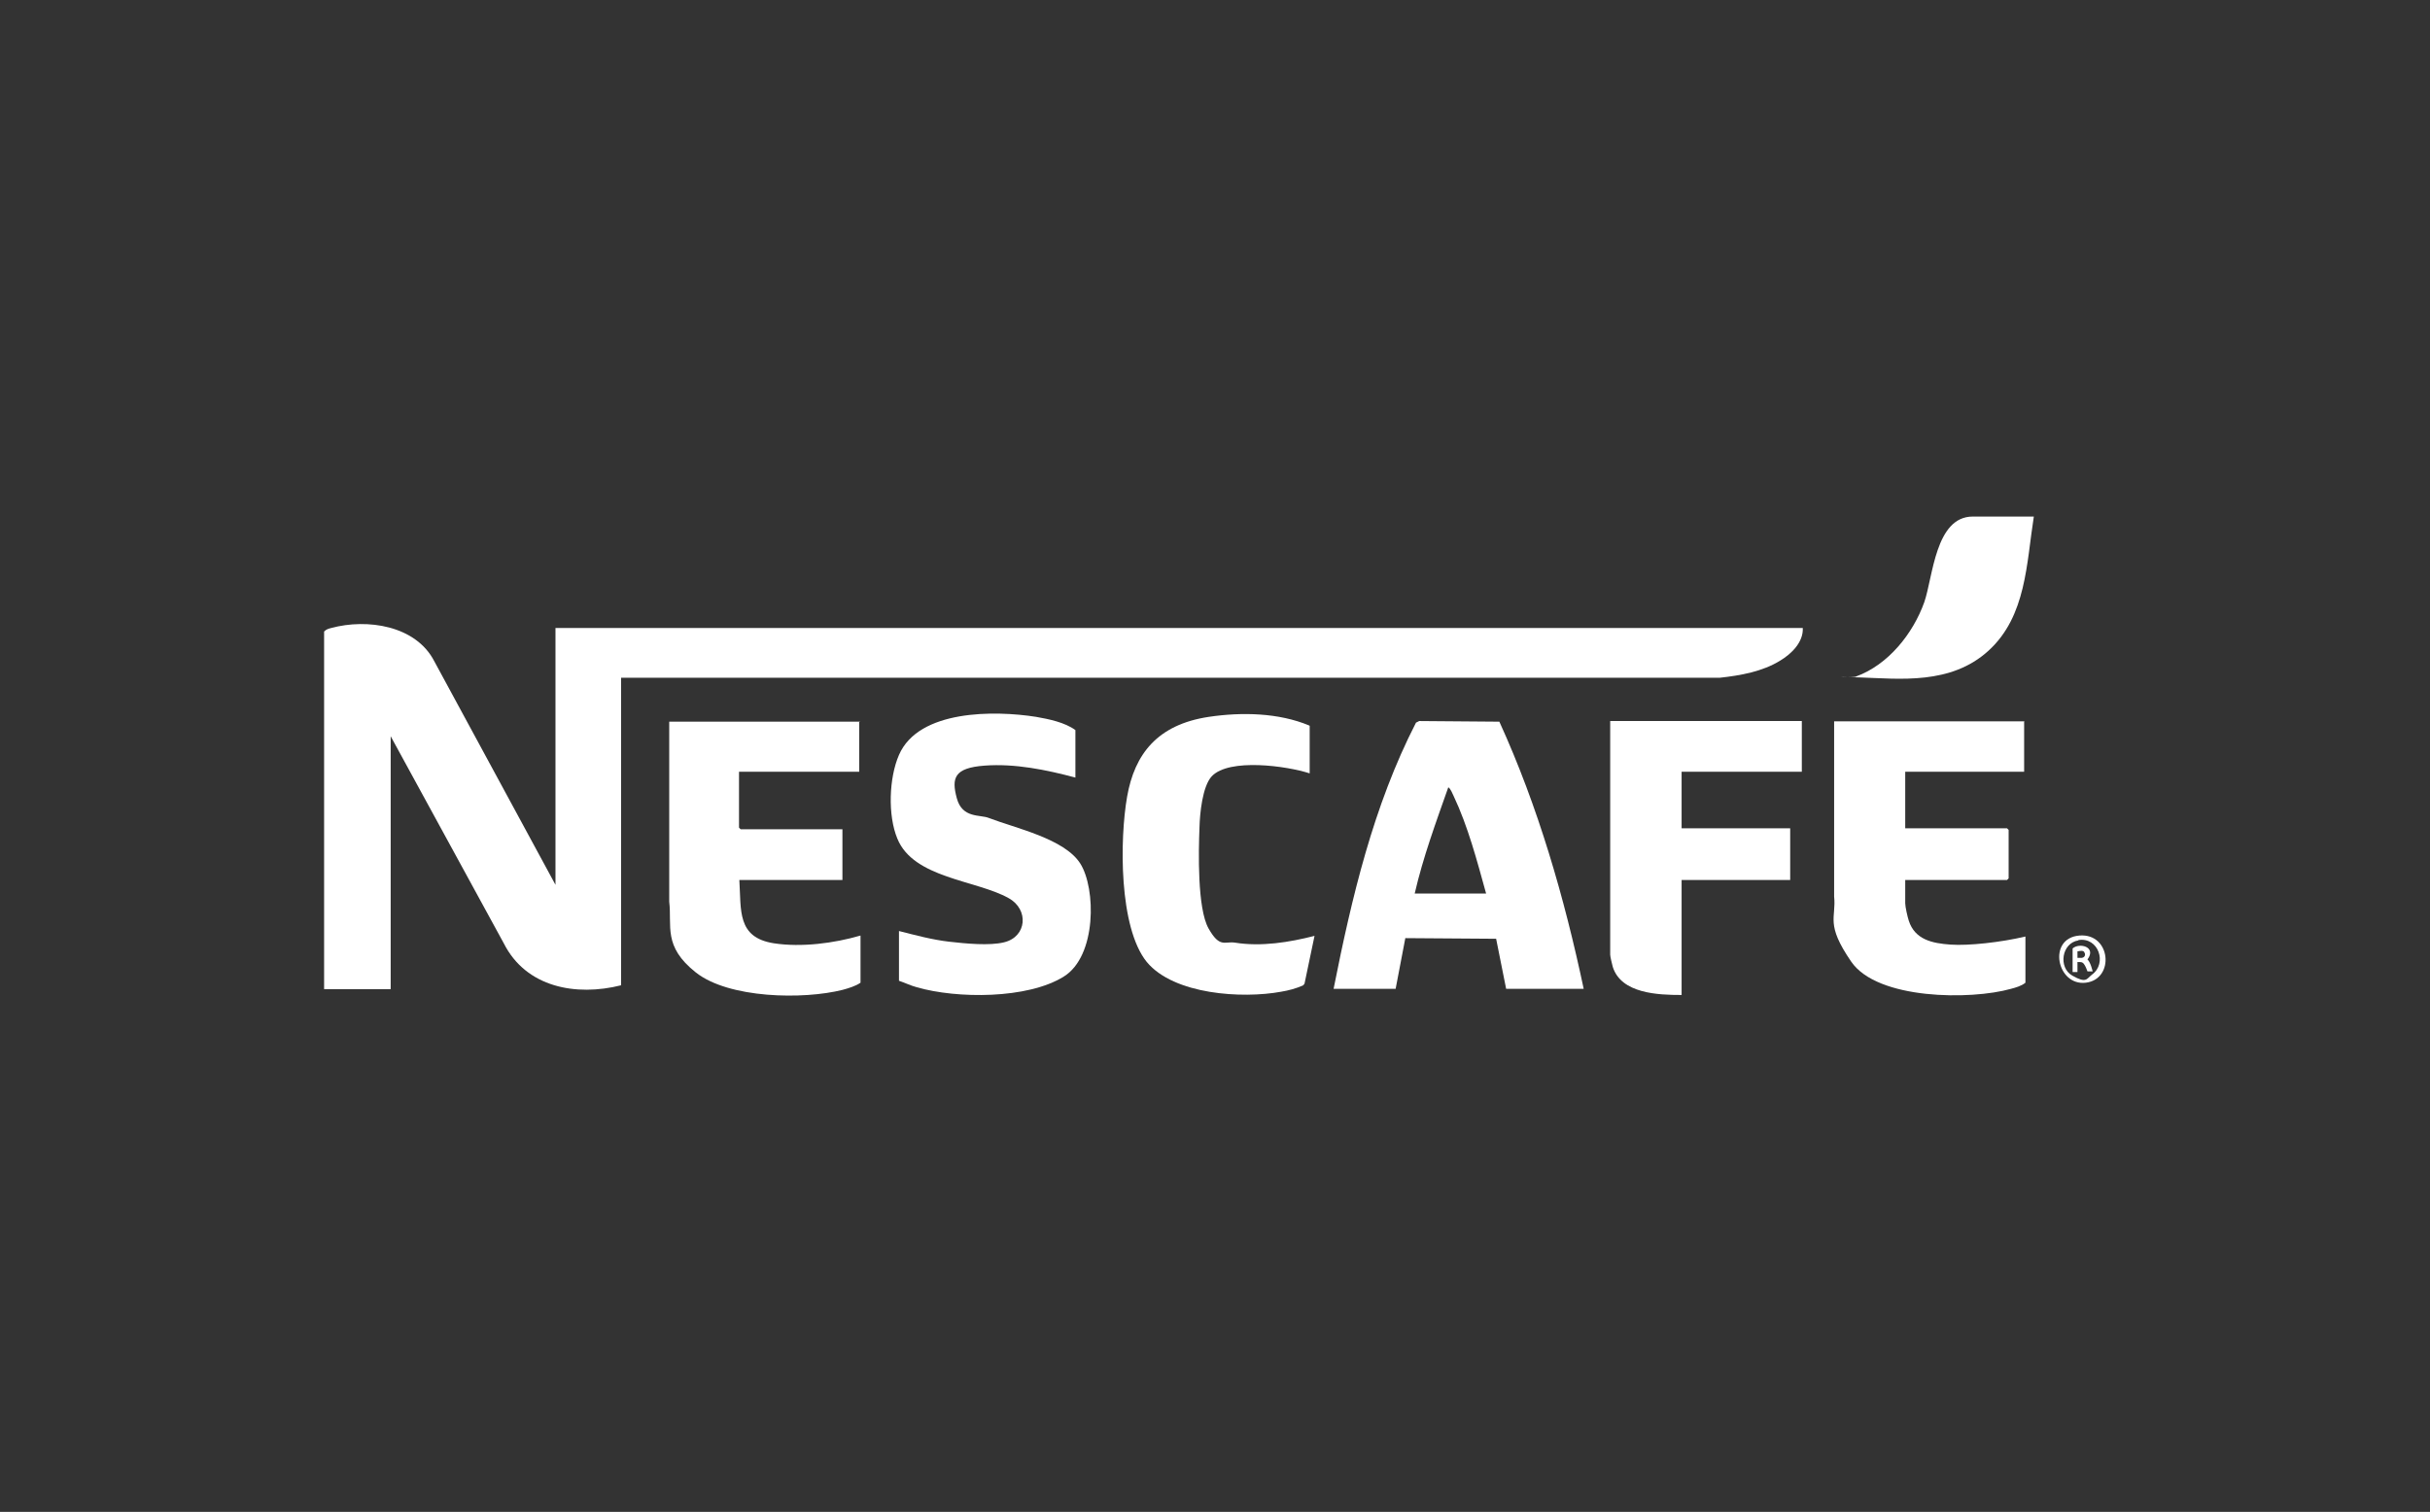 <svg xmlns="http://www.w3.org/2000/svg" id="NISSAN_BADGE" viewBox="0 0 752 468"><rect x="0" y="0" width="752" height="468" fill="#333333" stroke="none"/><defs><style> .st0 { fill: #fff; } </style></defs><path class="st0" d="M100.4,195.4c.6-.6,1.3-.8,2.1-1,11.1-3,26.2-.8,31.9,10.3l37.5,69.2v-79.5h386c.2,4.4-3.5,8-7,10.1-5.5,3.4-12.3,4.6-18.7,5.3H192.2s0,95.2,0,95.2c-13.9,3.5-29.4.7-36.3-13l-35-64.1v78.3h-20.6v-110.7Z"></path><path class="st0" d="M412.7,306.1c5.6-28.2,12.3-56.7,25.5-82.4l1-.5,24.8.2c12,26.3,20.1,54.4,26.1,82.7h-24l-3.1-15.5-28.1-.2-3,15.7h-19.3ZM459.9,276.6c-2.8-10.1-5.6-20.8-10.1-30.3-.4-.8-.8-2-1.6-2.6-3.8,10.8-7.8,21.6-10.4,32.9h22.1Z"></path><path class="st0" d="M626.4,223.2v15.7h-36.8v17.5h31.5l.5.5v15l-.5.5h-31.5v7.2c0,1.1.7,4.2,1.1,5.4,1.9,5.9,7.3,7,12.9,7.4s15.6-.7,23.2-2.5v14.3c-1.2,1-3,1.5-4.5,1.9-12.4,3.5-41.3,3.4-49.4-8.4s-4.6-13.4-5.3-20.2v-54.2s59,0,59,0Z"></path><path class="st0" d="M265.9,223.2v15.7h-37.2v17.3l.5.5h31.5v15.7h-31.9c.6,9.4-.8,17.8,10.7,19.6,8.5,1.3,18.6,0,26.8-2.4v14.6c-1.6,1.1-3.7,1.7-5.5,2.2-12.2,3.1-35.3,2.7-45.5-5.4s-7.3-14.3-8.2-21.9v-55.7s59,0,59,0Z"></path><path class="st0" d="M332.8,240.7c-9-2.4-18.7-4.4-28.1-3.7s-10.3,3.8-8.6,10.1,7.2,5,9.9,6.1c8.3,3.2,23.4,6.4,28.3,14.1s5.1,28.7-5.1,35c-11.2,7-33.1,6.9-45.5,3.3-1.9-.5-3.7-1.4-5.5-2v-15.4c5.1,1.3,10.3,2.7,15.5,3.3s12.5,1.3,17,.2c7.1-1.7,7.8-10.2,1.4-13.7-10-5.6-29.4-6.1-34.4-18.4-3-7.2-2.6-18.8.5-25.9,6.1-14.1,29.7-13.8,42.4-11.8,4,.7,8.9,1.7,12.2,4.1v14.6Z"></path><path class="st0" d="M557.6,223.2v15.7h-37.2v17.5h33.6v16h-33.6v35.6c-7.2,0-18.7-.4-21.3-8.7-.2-.8-.8-3.1-.8-3.8v-72.3h59.3Z"></path><path class="st0" d="M405.3,224.7v14.7c-7-2.3-24.9-4.8-30.3.9-2.9,3.1-3.7,11.6-3.8,15.8-.3,7.4-.7,25.1,2.8,31.3s5,3.9,8.2,4.4c8.1,1.3,16.8-.1,24.6-2.1l-3.1,14.8-.4.5c-2.2,1-4.5,1.6-6.9,2-12,2.2-33.1.9-41.5-9.2-8.7-10.7-8.4-38.1-6.1-51.2s9.3-22.3,25.3-24.7c10.1-1.5,21.6-1.3,31.1,2.7Z"></path><path class="st0" d="M629.4,159.9c-2.3,14.5-2.3,30.8-14,41.5s-27.6,8.7-39.9,8.3-1.1.2-1.1-.3c9.9-3.6,17.6-13.2,21.1-23,2.7-7.8,3.4-26.5,15-26.5h18.9Z"></path><path class="st0" d="M643.5,289.6c9.8-.8,11,13.5,2,14.6s-12-13.8-2-14.6ZM643.2,291.1c-5.2.8-6.3,8.4-1.9,10.9s4.4,1,6.1-.3c4.8-3.5,2-11.7-4.2-10.7Z"></path><path class="st0" d="M641.4,293.6c2.1-1.9,7.5-.5,4.6,3.4,1,.9,1.6,3.7,1.6,3.7h-1.6s-.6-1.7-1.1-2.3-.7-.6-2-.6v3.1s-1.5,0-1.5,0v-7.2ZM645,294.7c-.4-.5-1.1-.4-2.1-.2v2s1.4,0,1.4,0c1.1-.2,1.1-1.3.7-1.7Z"></path></svg>